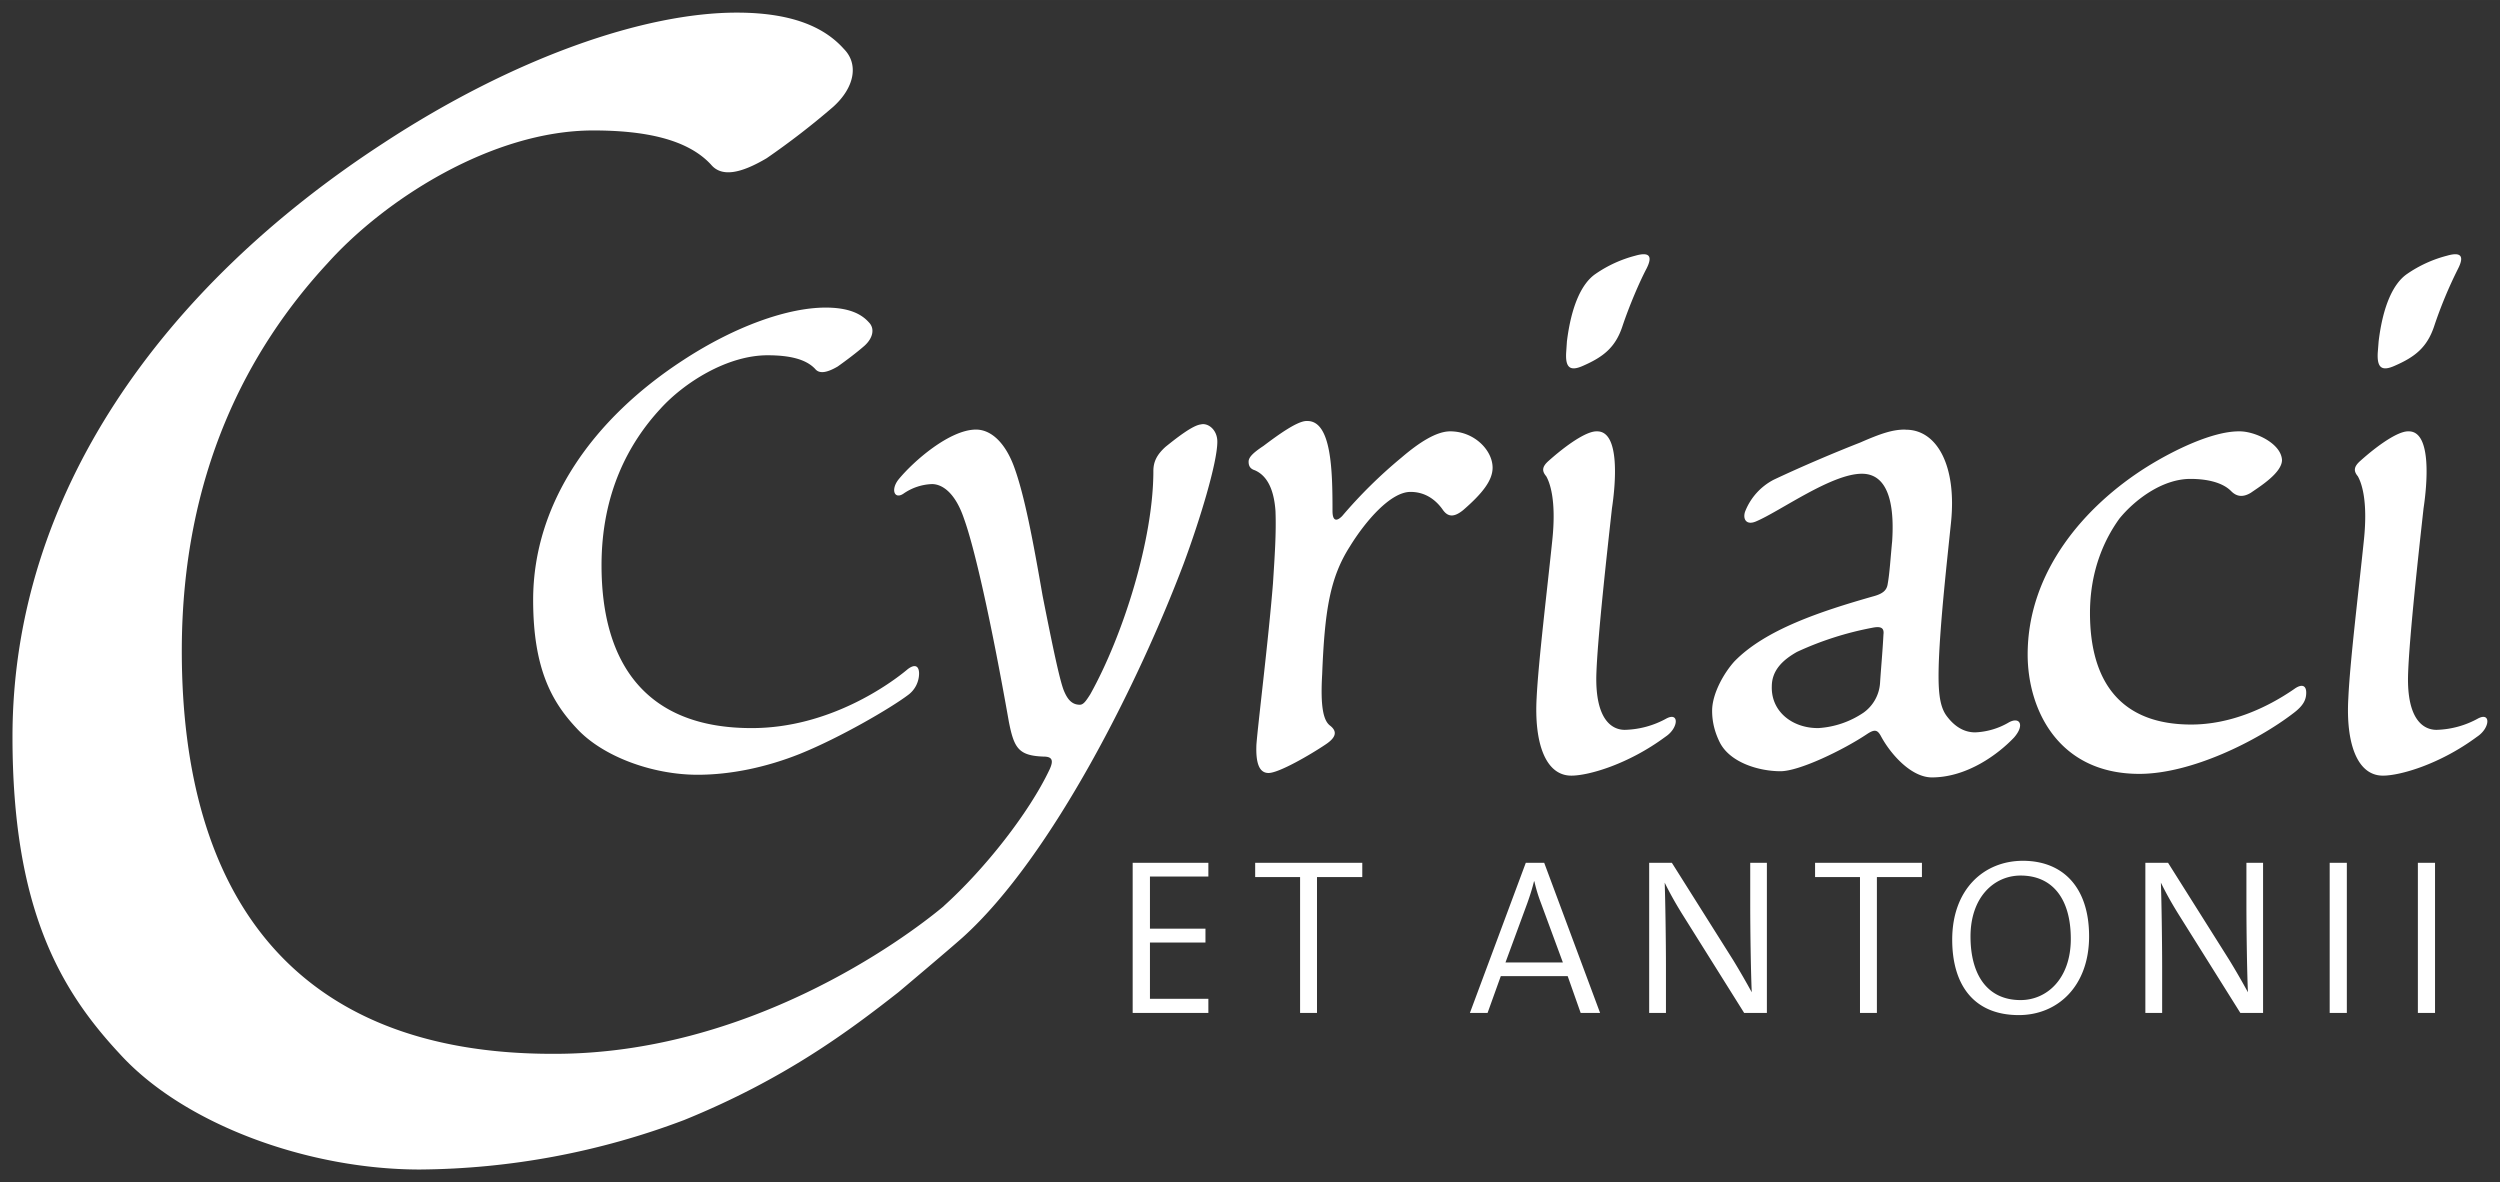 <svg xmlns="http://www.w3.org/2000/svg" width="74.896" height="35.415" viewBox="0 0 19.816 9.37" version="1.1" id="svg9226"><rect x="0" y="0" width="19.816" height="9.37" fill="#333333" stroke="none"/><defs id="defs9220"><clipPath id="clip6"><path d="M38 66.023h232.914v115.95H38zm0 0" id="path884"/></clipPath><clipPath id="clip7"><path id="rect887" d="M0 0h233v116H0z"/></clipPath><clipPath id="clipPath9212"><path id="rect9210" d="M0 0h233v116H0z"/></clipPath></defs><g id="layer1" transform="translate(-123.14 -62.595)"><path id="path9860" d="M141.987 65.39c-.007.123.034.15.137.103.158-.069.253-.144.309-.309a3.44 3.44 0 0 1 .191-.46c.048-.095.028-.136-.089-.102a.992.992 0 0 0-.315.144c-.11.075-.192.253-.226.535zm.24.624c-.082 0-.24.11-.377.233-.055.048-.055.082-.021.123.027.048.082.185.048.508-.041.398-.11.96-.123 1.248-.021.356.068.617.274.617.137 0 .452-.09.747-.309.103-.068.11-.198.007-.144a.72.72 0 0 1-.329.09c-.11 0-.233-.09-.226-.426.007-.288.089-1.021.123-1.33.027-.178.069-.61-.117-.61zm-1.341 0c-.206 0-.508.144-.728.281-.493.309-.946.83-.946 1.488 0 .432.24.946.885.946.412 0 .933-.26 1.22-.48.083-.062.103-.11.103-.164 0-.062-.04-.069-.096-.028-.219.151-.507.281-.816.281-.555 0-.802-.335-.802-.884 0-.35.124-.597.233-.748.117-.144.336-.315.563-.315.13 0 .253.027.322.096.04.041.089.055.157.014.069-.048.247-.158.247-.26-.007-.131-.212-.227-.336-.227zM138.24 66c-.096 0-.185.028-.356.103-.192.075-.453.185-.686.295a.482.482 0 0 0-.226.253c-.02.062.013.11.089.076.192-.082.596-.377.837-.377.246 0 .253.336.24.535-.014.144-.02.253-.035.336-.007.055-.041.082-.123.103-.405.116-.846.26-1.092.513-.082.09-.177.255-.177.392 0 .102.028.185.062.253.082.158.309.226.48.226.15 0 .5-.17.685-.294.062-.041.083-.034.11.014.076.143.24.329.405.329.28 0 .528-.186.651-.316.09-.103.042-.171-.048-.116a.573.573 0 0 1-.26.075c-.09 0-.165-.048-.226-.13-.062-.083-.069-.22-.062-.432.013-.33.062-.768.096-1.097.048-.453-.11-.74-.357-.74zm-.692 2.366c-.2 0-.37-.13-.364-.33 0-.13.09-.212.2-.274a2.53 2.53 0 0 1 .596-.191c.069-.014.096 0 .089.054-.007.137-.02.274-.027.384a.314.314 0 0 1-.13.234.717.717 0 0 1-.358.123zm-1.994-2.976c-.007.123.034.15.137.103.157-.069.253-.144.308-.309.055-.165.137-.356.192-.46.048-.095.028-.136-.09-.102a.992.992 0 0 0-.314.144c-.11.075-.192.253-.227.535zm.24.624c-.083 0-.24.11-.378.233-.055.048-.055.082-.02.123.027.048.082.185.048.508-.041.398-.11.96-.124 1.248-.02.356.069.617.275.617.137 0 .452-.09.747-.309.103-.068.11-.198.007-.144a.717.717 0 0 1-.33.09c-.109 0-.232-.09-.226-.426.007-.288.09-1.021.124-1.33.027-.178.069-.61-.117-.61zm-2.298-.082c-.075 0-.233.116-.342.198-.083.055-.117.09-.117.124 0 .027.007.055.048.068.082.035.151.124.165.323.007.178-.007.37-.02.576-.035.438-.118 1.104-.131 1.275-.007.158.027.226.096.226.082 0 .33-.144.452-.226.083-.055.096-.103.035-.15-.055-.042-.076-.159-.062-.405.02-.508.062-.768.22-1.015.123-.2.322-.432.48-.432.116 0 .198.061.253.137.041.062.09.068.165.007.15-.13.233-.234.233-.336 0-.137-.144-.288-.336-.288-.11 0-.247.089-.384.206a3.78 3.78 0 0 0-.473.466c-.048.048-.076.034-.076-.041 0-.316-.007-.713-.199-.713zm-5.977 5.016h.017c1.528 0 2.761-.9 3.084-1.17.01-.009-.01.006-.001 0 .33-.297.679-.743.84-1.083.035-.075.02-.103-.048-.103-.198-.007-.233-.068-.274-.274-.144-.816-.274-1.386-.356-1.612-.069-.205-.172-.274-.254-.274a.422.422 0 0 0-.226.076c-.069.047-.103-.028-.041-.11.123-.151.41-.398.616-.398.124 0 .234.11.302.295.083.226.151.59.226 1.022.076.384.138.686.172.76.027.063.062.104.123.104.028 0 .048-.028.083-.083.26-.466.5-1.227.5-1.769 0-.075.028-.13.096-.192.076-.061.213-.171.281-.178.055-.014.13.041.13.137 0 .165-.137.617-.267.967-.35.926-1.04 2.32-1.75 2.961-.106.095-.51.435-.51.435-.389.305-.902.69-1.7 1.014a6.029 6.029 0 0 1-2.095.392c-.884 0-1.869-.357-2.378-.917-.475-.51-.85-1.155-.85-2.513 0-1.92 1.19-3.567 2.939-4.705 1.036-.679 2.071-1.035 2.802-1.035.475 0 .713.136.849.288.119.12.085.306-.085.459a6.151 6.151 0 0 1-.527.407c-.203.12-.356.153-.441.051-.187-.203-.527-.271-.934-.271-.798 0-1.648.543-2.106 1.053-.628.679-1.155 1.664-1.155 3.073 0 1.936.884 3.193 2.938 3.193m1.576-2.582c-.83 0-1.187-.507-1.187-1.29 0-.568.213-.966.466-1.24.186-.206.528-.425.85-.425.165 0 .302.027.378.109.034.041.096.028.178-.02.069-.049.15-.11.213-.165.068-.062.082-.137.034-.185-.055-.062-.15-.117-.343-.117-.295 0-.713.144-1.131.418-.706.46-1.187 1.125-1.187 1.9 0 .548.151.81.343 1.015.206.226.604.37.96.37.268 0 .549-.061.81-.165.322-.13.72-.363.857-.466a.213.213 0 0 0 .089-.171c0-.055-.028-.082-.09-.035-.13.11-.617.467-1.234.467zm13.346 1.068h-.136v1.19h.136zm-.699 0h-.136v1.19h.136zm-.664 1.19v-1.19h-.132v.326c0 .217.005.542.012.7a6.041 6.041 0 0 0-.146-.253l-.487-.773h-.18v1.19h.133v-.364c0-.207-.005-.533-.01-.669.038.078.082.157.135.243l.495.79zm-1.379-.608c0-.383-.203-.598-.525-.598-.307 0-.56.224-.56.625 0 .36.172.598.528.598.305 0 .557-.226.557-.625m-.145.021c0 .316-.19.485-.398.485-.268 0-.397-.206-.397-.504 0-.312.187-.483.397-.483.252 0 .398.183.398.502m-1.18-.49v-.113h-.847v.113h.356v1.077h.134v-1.077zm-1.229 1.077v-1.19h-.132v.326c0 .217.005.542.012.7a6.391 6.391 0 0 0-.146-.253l-.487-.773h-.18v1.19h.133v-.364c0-.207-.005-.533-.01-.669.038.078.082.157.135.243l.495.79zm-1.322 0l-.443-1.19h-.146l-.443 1.19h.14l.105-.292h.53l.103.292zm-.295-.4h-.455l.173-.47c.021-.059.039-.115.053-.173h.003c.014.061.03.114.053.174zm-1.59-.677v-.113h-.849v.113h.356v1.077h.134v-1.077zm-1.22 1.077v-.112h-.463v-.446h.44v-.11h-.44v-.413h.463v-.109h-.6v1.19zm0 0" clip-rule="nonzero" fill="#fff" fill-opacity="1" fill-rule="evenodd" stroke="none" stroke-width=".093"/></g></svg>